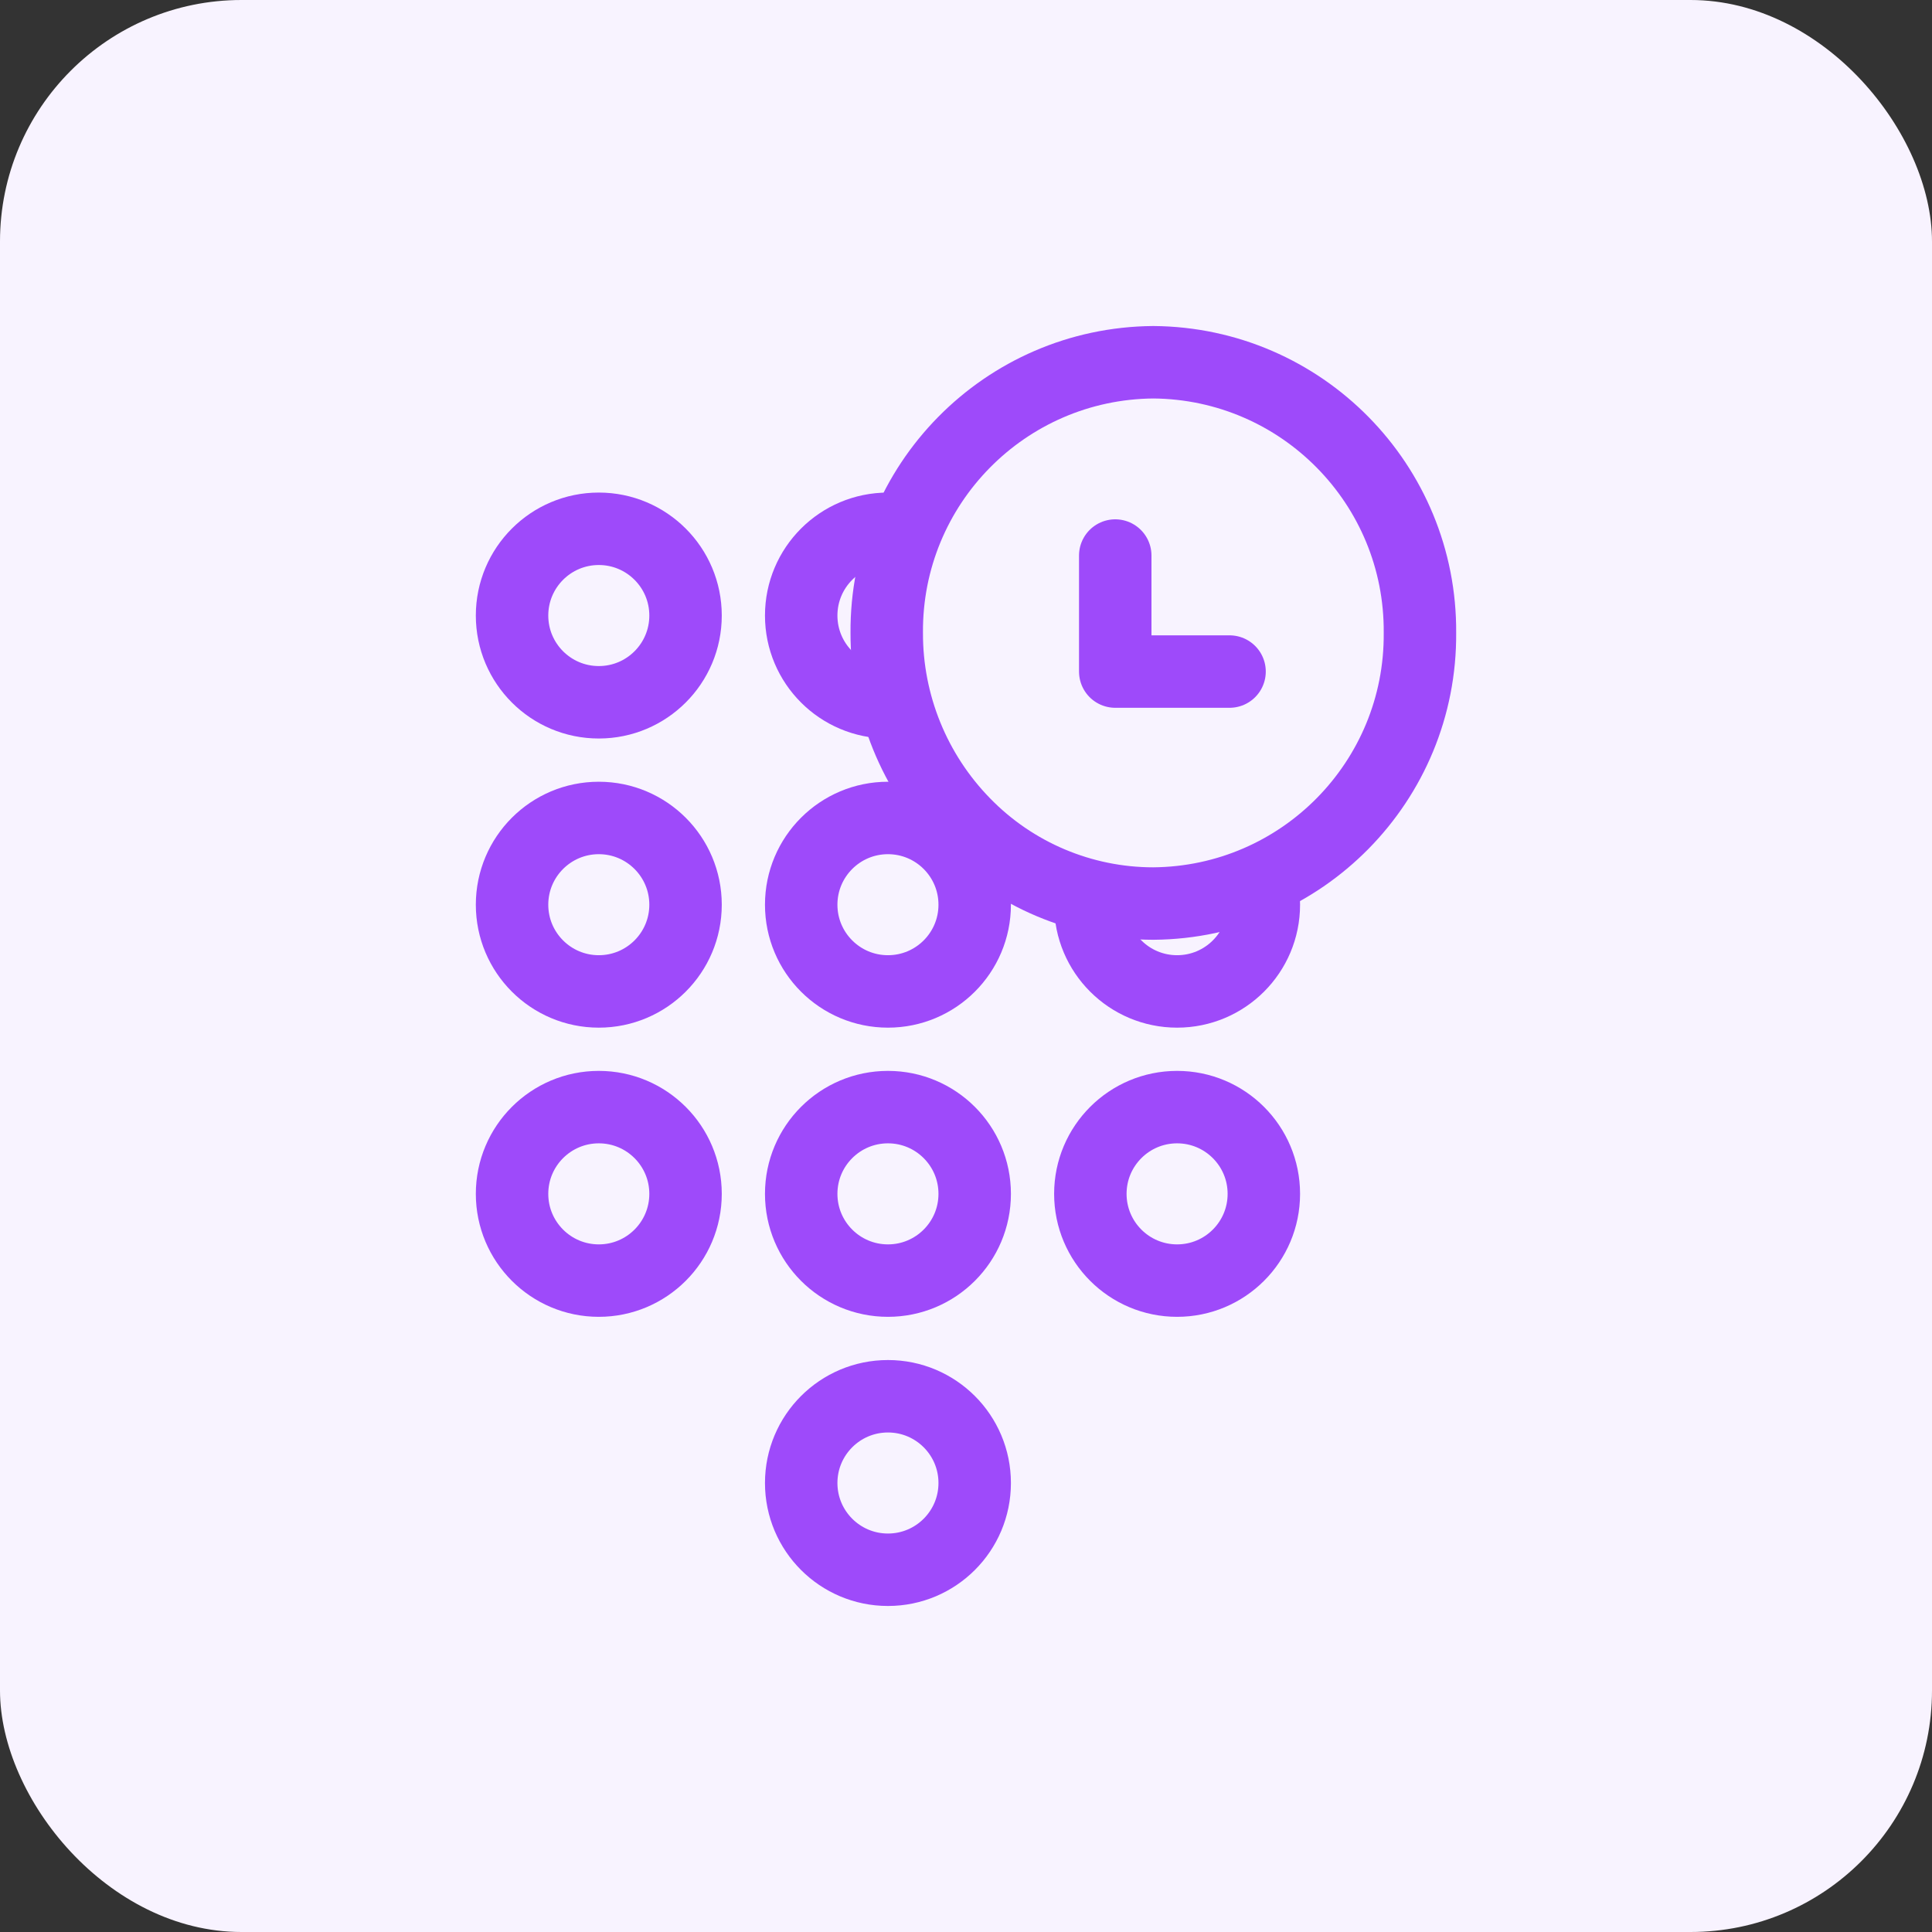 <svg width="80" height="80" viewBox="0 0 80 80" fill="none" xmlns="http://www.w3.org/2000/svg">
<rect x="0" y="0" width="80" height="80" fill="#333333" stroke="none"/>
<rect width="80" height="80" rx="10" fill="#F8F3FF"/>
<path d="M28.387 25.488C28.387 27.472 26.778 29.08 24.795 29.08C22.811 29.08 21.203 27.472 21.203 25.488C21.203 23.504 22.811 21.896 24.795 21.896C26.778 21.896 28.387 23.504 28.387 25.488Z" stroke="#9E4AFA" stroke-width="3" stroke-linecap="round" stroke-linejoin="round"/>
<path d="M40.36 25.488C40.36 27.472 38.752 29.08 36.768 29.08C34.784 29.08 33.176 27.472 33.176 25.488C33.176 23.504 34.784 21.896 36.768 21.896C38.752 21.896 40.36 23.504 40.36 25.488Z" stroke="#9E4AFA" stroke-width="3" stroke-linecap="round" stroke-linejoin="round"/>
<path d="M52.333 25.488C52.333 27.472 50.725 29.08 48.741 29.08C46.757 29.08 45.149 27.472 45.149 25.488C45.149 23.504 46.757 21.896 48.741 21.896C50.725 21.896 52.333 23.504 52.333 25.488Z" stroke="#9E4AFA" stroke-width="3" stroke-linecap="round" stroke-linejoin="round"/>
<path d="M28.387 37.462C28.387 39.445 26.778 41.053 24.795 41.053C22.811 41.053 21.203 39.445 21.203 37.462C21.203 35.478 22.811 33.87 24.795 33.87C26.778 33.87 28.387 35.478 28.387 37.462Z" stroke="#9E4AFA" stroke-width="3" stroke-linecap="round" stroke-linejoin="round"/>
<path d="M40.36 37.462C40.36 39.445 38.752 41.053 36.768 41.053C34.784 41.053 33.176 39.445 33.176 37.462C33.176 35.478 34.784 33.87 36.768 33.87C38.752 33.87 40.36 35.478 40.36 37.462Z" stroke="#9E4AFA" stroke-width="3" stroke-linecap="round" stroke-linejoin="round"/>
<path d="M52.333 37.462C52.333 39.445 50.725 41.053 48.741 41.053C46.757 41.053 45.149 39.445 45.149 37.462C45.149 35.478 46.757 33.87 48.741 33.87C50.725 33.87 52.333 35.478 52.333 37.462Z" stroke="#9E4AFA" stroke-width="3" stroke-linecap="round" stroke-linejoin="round"/>
<path d="M28.387 49.435C28.387 51.419 26.778 53.027 24.795 53.027C22.811 53.027 21.203 51.419 21.203 49.435C21.203 47.451 22.811 45.843 24.795 45.843C26.778 45.843 28.387 47.451 28.387 49.435Z" stroke="#9E4AFA" stroke-width="3" stroke-linecap="round" stroke-linejoin="round"/>
<path d="M40.36 49.435C40.36 51.419 38.752 53.027 36.768 53.027C34.784 53.027 33.176 51.419 33.176 49.435C33.176 47.451 34.784 45.843 36.768 45.843C38.752 45.843 40.36 47.451 40.36 49.435Z" stroke="#9E4AFA" stroke-width="3" stroke-linecap="round" stroke-linejoin="round"/>
<path d="M52.333 49.435C52.333 51.419 50.725 53.027 48.741 53.027C46.757 53.027 45.149 51.419 45.149 49.435C45.149 47.451 46.757 45.843 48.741 45.843C50.725 45.843 52.333 47.451 52.333 49.435Z" stroke="#9E4AFA" stroke-width="3" stroke-linecap="round" stroke-linejoin="round"/>
<path d="M40.36 61.408C40.36 63.392 38.752 65 36.768 65C34.784 65 33.176 63.392 33.176 61.408C33.176 59.424 34.784 57.816 36.768 57.816C38.752 57.816 40.36 59.424 40.36 61.408Z" stroke="#9E4AFA" stroke-width="3" stroke-linecap="round" stroke-linejoin="round"/>
<path fill-rule="evenodd" clip-rule="evenodd" d="M46.18 23.004V27.808H50.913M39.924 34.105C37.861 31.994 36.709 29.157 36.718 26.206C36.673 20.063 41.615 15.047 47.757 15C53.9 15.047 58.842 20.063 58.797 26.206C58.843 32.349 53.901 37.367 47.757 37.414C44.806 37.414 41.981 36.22 39.924 34.105Z" fill="#F8F3FF"/>
<path d="M46.18 23.004V27.808H50.913M39.924 34.105C37.861 31.994 36.709 29.157 36.718 26.206C36.673 20.063 41.615 15.047 47.757 15C53.9 15.047 58.842 20.063 58.797 26.206C58.843 32.349 53.901 37.367 47.757 37.414C44.806 37.414 41.981 36.22 39.924 34.105Z" stroke="#9E4AFA" stroke-width="3" stroke-linecap="round" stroke-linejoin="round"/>
</svg>
